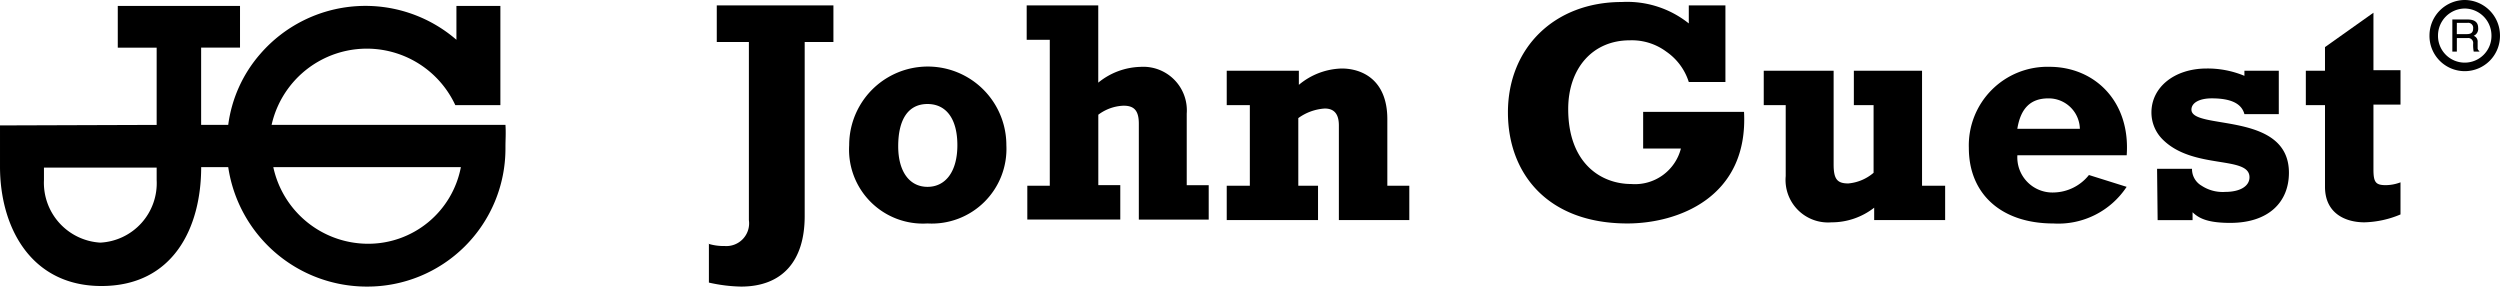 <svg height="21.514" viewBox="0 0 187.686 21.514" width="187.686" xmlns="http://www.w3.org/2000/svg"><path d="m37.947 9.619h-17.556a7.325 7.325 0 0 1 13.791-1.481h3.384v-7.446h-3.3v2.539a10.444 10.444 0 0 0 -14.721 1.057 10.091 10.091 0 0 0 -2.411 5.33h-2.034v-5.8h2.919v-3.126h-9.177v3.13h2.919v5.8l-11.761.039v3.088c0 4.569 2.327 8.968 7.615 8.968 5.373 0 7.488-4.357 7.488-8.926h2.031a10.516 10.516 0 0 0 10.406 8.969 10.363 10.363 0 0 0 10.407-10.36v-.127c0-.555.042-1.02 0-1.654zm-30.417 8.841a4.5 4.5 0 0 1 -4.23-4.7v-.931h8.461v.931a4.468 4.468 0 0 1 -4.231 4.7zm20.095.085a7.286 7.286 0 0 1 -7.107-5.753h14.082a7.08 7.08 0 0 1 -6.98 5.753z" transform="translate(0 -.245)"/><path d="m125.7 18.495a3.911 3.911 0 0 0 1.227.169 1.707 1.707 0 0 0 1.819-1.946v-13.368h-2.411v-2.75h8.757v2.75h-2.157v13.072c0 3.384-1.692 5.288-4.78 5.288a11.745 11.745 0 0 1 -2.411-.3v-2.915z" transform="translate(-72.524 -.195)"/><path d="m156.58 23.26a5.549 5.549 0 0 1 -5.88-5.88 5.9 5.9 0 0 1 11.8 0 5.607 5.607 0 0 1 -5.92 5.88zm0-8.968c-1.438 0-2.2 1.142-2.2 3.173 0 1.9.846 3.046 2.2 3.046s2.242-1.142 2.242-3.13-.846-3.089-2.242-3.089z" transform="translate(-86.948 -6.484)"/><path d="m182.2 14.137h1.734v-10.956h-1.734v-2.581h5.373v5.8a5.21 5.21 0 0 1 3.173-1.185 3.271 3.271 0 0 1 3.469 3.511v5.373h1.65v2.581h-5.246v-7.196c0-.973-.338-1.354-1.142-1.354a3.356 3.356 0 0 0 -1.9.677v5.288h1.65v2.581h-6.98v-2.539z" transform="translate(-105.122 -.195)"/><path d="m217.742 11.969h5.373v1.058a5.209 5.209 0 0 1 3.215-1.227c1.481 0 3.427.8 3.427 3.807v4.993h1.65v2.58h-5.288v-7.107c0-.888-.381-1.269-1.058-1.269a3.79 3.79 0 0 0 -1.988.719v5.077h1.481v2.58h-6.854v-2.58h1.735v-6.05h-1.735v-2.581z" transform="translate(-125.604 -6.657)"/><path d="m277.753 8.249h7.573c.338 6.472-5.034 8.376-8.757 8.376-6.007 0-8.968-3.765-8.968-8.334-.001-4.864 3.51-8.291 8.544-8.291a7.412 7.412 0 0 1 5.034 1.608v-1.354h2.75v5.753h-2.75a4.365 4.365 0 0 0 -1.692-2.284 4.327 4.327 0 0 0 -2.75-.846c-2.75 0-4.611 2.073-4.611 5.161 0 4.061 2.454 5.626 4.738 5.626a3.559 3.559 0 0 0 3.723-2.664h-2.835z" transform="translate(-154.394 .151)"/><path d="m326.664 23.411h-5.373v-.931a5.191 5.191 0 0 1 -3.215 1.1 3.19 3.19 0 0 1 -3.427-3.469v-5.33h-1.649v-2.581h5.246v7.022c0 1.1.254 1.438 1.1 1.438a3.368 3.368 0 0 0 1.9-.8v-5.079h-1.481v-2.581h5.119v8.63h1.734v2.581z" transform="translate(-180.588 -6.888)"/><path d="m361.245 20.511a6.146 6.146 0 0 1 -5.5 2.75c-3.892 0-6.346-2.2-6.346-5.669a5.9 5.9 0 0 1 6.05-6.092c3.384 0 6.092 2.581 5.8 6.642h-8.207a2.638 2.638 0 0 0 2.75 2.792 3.462 3.462 0 0 0 2.623-1.311zm-3.511-4.357a2.341 2.341 0 0 0 -2.369-2.284c-1.311 0-2.073.719-2.327 2.284z" transform="translate(-201.589 -6.484)"/><path d="m382.223 19.33h2.623a1.438 1.438 0 0 0 .719 1.269 2.883 2.883 0 0 0 1.777.465c1.1 0 1.819-.423 1.819-1.1 0-1.65-4.23-.55-6.515-2.834a2.849 2.849 0 0 1 -.846-2.03c0-1.9 1.734-3.3 4.146-3.3a7.2 7.2 0 0 1 2.834.55v-.381h2.581v3.257h-2.581c-.211-.8-1.015-1.185-2.454-1.185-.931 0-1.523.338-1.523.846 0 1.565 7.319.085 7.319 4.738 0 2.2-1.523 3.765-4.4 3.765-1.607 0-2.327-.3-2.834-.8v.592h-2.623z" transform="translate(-220.282 -6.657)"/><path d="m409.2 6.257h1.438v-1.776l3.638-2.581v4.315h2.031v2.585h-2.031v4.86c0 .973.169 1.185.931 1.185a3.177 3.177 0 0 0 1.1-.212v2.411a7.407 7.407 0 0 1 -2.707.592c-1.438 0-2.961-.677-2.961-2.665v-6.133h-1.439z" transform="translate(-236.091 -.945)"/><path d="m434.227.4a2.348 2.348 0 0 0 -2.327 2.327 2.327 2.327 0 1 0 4.653 0 2.347 2.347 0 0 0 -2.326-2.327z" fill="none" stroke="#000" stroke-width=".64" transform="translate(-249.188 -.08)"/><path d="m435.539 3.354h.8a.373.373 0 0 1 .423.423c0 .381-.254.423-.508.423h-.719zm0 1.142h.8a.373.373 0 0 1 .423.423 2.6 2.6 0 0 0 .042.592h.423v-.042a.256.256 0 0 1 -.127-.254v-.423a.449.449 0 0 0 -.3-.465.567.567 0 0 0 .338-.592c0-.508-.381-.635-.8-.635h-1.138v2.411h.338z" transform="translate(-251.092 -1.638)"/></svg>